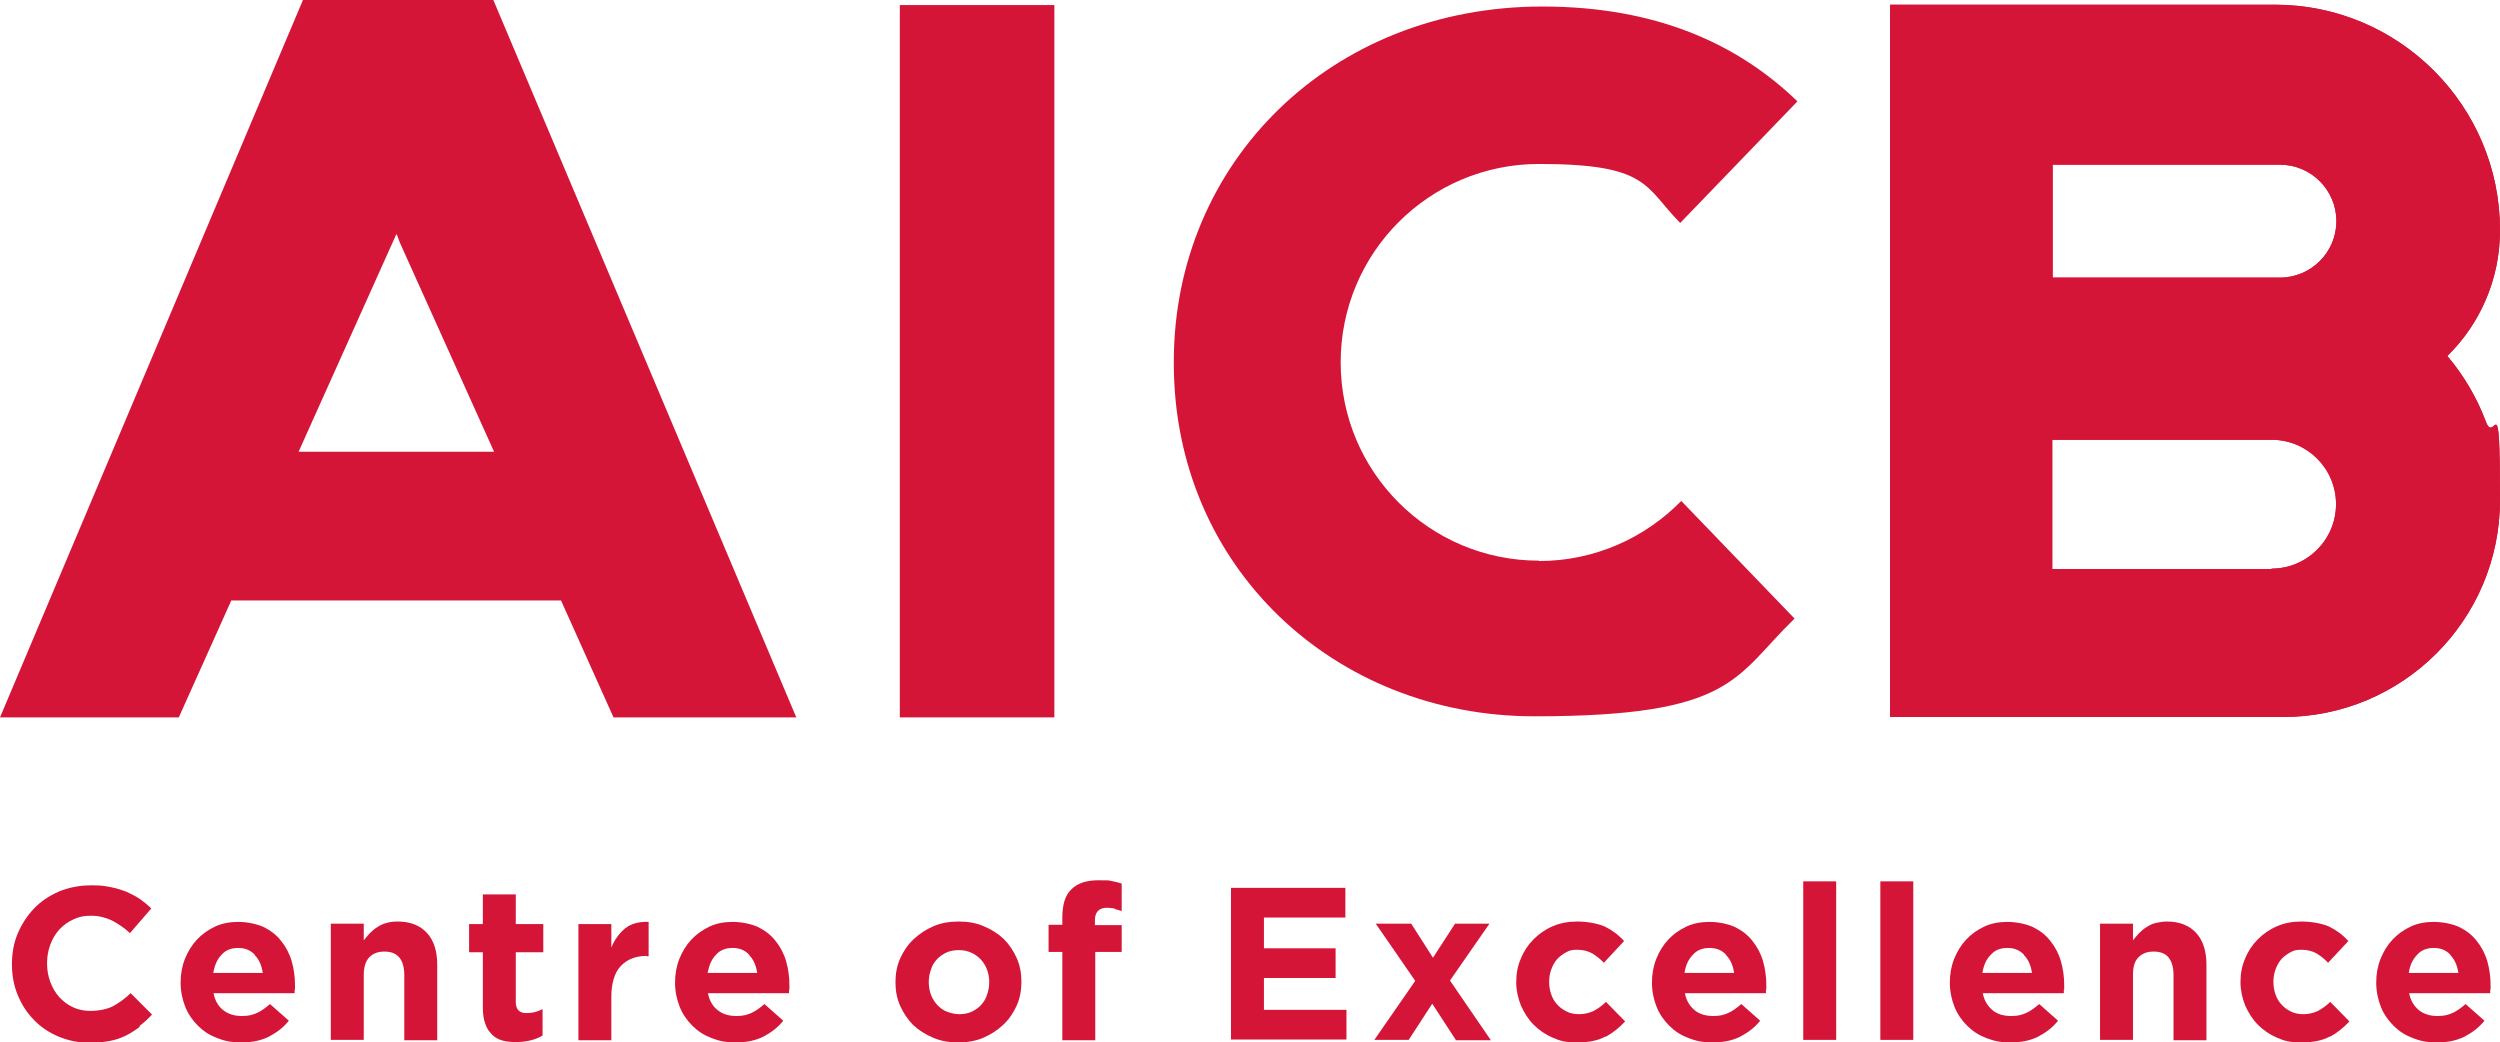 <?xml version="1.0" encoding="UTF-8"?>
<svg id="Layer_1" xmlns="http://www.w3.org/2000/svg" version="1.1" viewBox="0 0 690.7 288">
  <!-- Generator: Adobe Illustrator 29.8.2, SVG Export Plug-In . SVG Version: 2.1.1 Build 3)  -->
  <defs>
    <style>
      .st0 {
        fill: #d51538;
      }
    </style>
  </defs>
  <g>
    <path class="st0" d="M38.6,283.7c-1.2.9-2.4,1.7-3.8,2.4-1.4.7-2.9,1.2-4.5,1.5-1.6.3-3.5.5-5.5.5-3.1,0-5.9-.6-8.6-1.7-2.6-1.1-4.9-2.6-6.8-4.6-1.9-1.9-3.4-4.2-4.5-6.9-1.1-2.6-1.6-5.5-1.6-8.5h0c0-3.1.5-5.9,1.6-8.5s2.6-4.9,4.5-6.9c1.9-2,4.2-3.5,6.9-4.7,2.7-1.1,5.6-1.7,8.9-1.7s3.7.2,5.4.5c1.6.3,3.1.8,4.4,1.3,1.3.6,2.5,1.2,3.7,2,1.1.8,2.2,1.7,3.1,2.6l-5.9,6.8c-1.6-1.5-3.3-2.6-5-3.5-1.7-.8-3.6-1.3-5.7-1.3s-3.4.3-4.9,1c-1.5.7-2.8,1.6-3.9,2.8-1.1,1.2-1.9,2.6-2.5,4.2-.6,1.6-.9,3.3-.9,5.1h0c0,1.9.3,3.6.9,5.2.6,1.6,1.4,3,2.5,4.2,1.1,1.2,2.3,2.1,3.8,2.8,1.5.7,3.1,1,4.9,1s4.4-.4,6.1-1.3c1.7-.9,3.3-2.1,4.9-3.6l5.9,5.9c-1.1,1.2-2.2,2.2-3.4,3.1Z"/>
    <path class="st0" d="M81.4,273.3c0,.3,0,.7,0,1.1h-22.4c.4,2.1,1.3,3.6,2.7,4.7,1.4,1.1,3.1,1.6,5.1,1.6s2.9-.3,4.1-.8c1.2-.5,2.4-1.4,3.7-2.5l5.2,4.6c-1.5,1.9-3.4,3.3-5.5,4.4-2.2,1.1-4.7,1.6-7.6,1.6s-4.6-.4-6.7-1.2c-2.1-.8-3.8-1.9-5.3-3.4-1.5-1.5-2.7-3.2-3.5-5.2-.8-2-1.3-4.3-1.3-6.7h0c0-2.4.4-4.6,1.2-6.6.8-2,1.9-3.8,3.3-5.3,1.4-1.5,3.1-2.7,5-3.6,1.9-.9,4.1-1.3,6.4-1.3s5,.5,7,1.4c2,1,3.6,2.2,4.9,3.9,1.3,1.6,2.3,3.5,2.9,5.6.6,2.1.9,4.3.9,6.6h0c0,.6,0,.9,0,1.3ZM70.4,263.8c-1.2-1.3-2.7-1.9-4.6-1.9s-3.5.6-4.6,1.9c-1.2,1.2-1.9,2.9-2.3,5h13.7c-.3-2-1-3.7-2.2-4.9Z"/>
    <path class="st0" d="M111.7,287.3v-17.9c0-2.2-.5-3.8-1.4-4.9-1-1.1-2.3-1.6-4.1-1.6s-3.1.5-4.2,1.6c-1,1.1-1.5,2.7-1.5,4.9v17.9h-9.1v-32.1h9.1v4.6c.5-.7,1.1-1.3,1.7-2,.6-.6,1.3-1.2,2.1-1.7.8-.5,1.6-.9,2.5-1.1.9-.3,2-.4,3.1-.4,3.5,0,6.2,1.1,8.1,3.2,1.9,2.1,2.8,5,2.8,8.8v20.8h-9.1Z"/>
    <path class="st0" d="M146.7,287.4c-1.2.3-2.5.5-4,.5s-2.7-.1-3.8-.4c-1.1-.3-2.1-.8-2.9-1.6-.8-.8-1.5-1.7-1.9-3-.5-1.2-.7-2.8-.7-4.6v-15.2h-3.8v-7.8h3.8v-8.2h9.1v8.2h7.6v7.8h-7.6v13.7c0,2.1,1,3.1,2.9,3.1s3.1-.4,4.5-1.1v7.3c-1,.6-2,1-3.2,1.3Z"/>
    <path class="st0" d="M178.7,264.1c-3,0-5.4.9-7.2,2.8-1.7,1.8-2.6,4.7-2.6,8.6v11.9h-9.1v-32.1h9.1v6.5c.9-2.2,2.2-4,3.8-5.3,1.6-1.3,3.8-1.9,6.5-1.8v9.5h-.5Z"/>
    <path class="st0" d="M218,273.3c0,.3,0,.7,0,1.1h-22.4c.4,2.1,1.3,3.6,2.7,4.7,1.4,1.1,3.1,1.6,5.1,1.6s2.9-.3,4.1-.8c1.2-.5,2.4-1.4,3.7-2.5l5.2,4.6c-1.5,1.9-3.4,3.3-5.5,4.4-2.2,1.1-4.7,1.6-7.6,1.6s-4.6-.4-6.7-1.2c-2.1-.8-3.8-1.9-5.3-3.4-1.5-1.5-2.7-3.2-3.5-5.2s-1.3-4.3-1.3-6.7h0c0-2.4.4-4.6,1.2-6.6.8-2,1.9-3.8,3.3-5.3,1.4-1.5,3.1-2.7,5-3.6,1.9-.9,4.1-1.3,6.4-1.3s5,.5,7,1.4c2,1,3.6,2.2,4.9,3.9,1.3,1.6,2.3,3.5,2.9,5.6.6,2.1.9,4.3.9,6.6h0c0,.6,0,.9,0,1.3ZM207,263.8c-1.2-1.3-2.7-1.9-4.6-1.9s-3.5.6-4.6,1.9c-1.2,1.2-1.9,2.9-2.3,5h13.7c-.3-2-1-3.7-2.2-4.9Z"/>
    <path class="st0" d="M280.9,277.8c-.9,2-2.1,3.8-3.7,5.3-1.6,1.5-3.4,2.7-5.5,3.6-2.1.9-4.4,1.3-7,1.3s-4.8-.4-6.9-1.3c-2.1-.9-3.9-2-5.5-3.5-1.5-1.5-2.7-3.3-3.6-5.3-.9-2-1.3-4.2-1.3-6.5h0c0-2.4.4-4.6,1.3-6.6.9-2,2.1-3.8,3.7-5.3,1.6-1.5,3.4-2.7,5.5-3.6,2.1-.9,4.4-1.3,7-1.3s4.8.4,6.9,1.3c2.1.9,3.9,2,5.5,3.5,1.5,1.5,2.7,3.3,3.6,5.3.9,2,1.3,4.2,1.3,6.5h0c0,2.4-.4,4.6-1.3,6.6ZM273.3,271.3c0-1.2-.2-2.3-.6-3.4-.4-1.1-1-2-1.7-2.8-.8-.8-1.7-1.5-2.7-1.9-1-.5-2.2-.7-3.4-.7s-2.5.2-3.5.7c-1,.5-1.9,1.1-2.6,1.9-.7.8-1.3,1.7-1.6,2.8-.4,1.1-.6,2.2-.6,3.4h0c0,1.3.2,2.4.6,3.5.4,1.1,1,2,1.7,2.8.8.8,1.6,1.5,2.7,1.9s2.2.7,3.4.7,2.5-.2,3.5-.7c1-.5,1.9-1.1,2.6-1.9.7-.8,1.3-1.7,1.6-2.8.4-1.1.6-2.2.6-3.4h0Z"/>
    <path class="st0" d="M308,251c-.6-.1-1.4-.2-2.2-.2-2.2,0-3.3,1.2-3.3,3.5v1.3h7.4v7.4h-7.3v24.4h-9.1v-24.4h-3.8v-7.5h3.8v-2c0-3.6.8-6.2,2.5-7.8,1.7-1.7,4.2-2.5,7.4-2.5s2.7,0,3.7.2c1,.2,1.9.4,2.8.7v7.6c-.7-.2-1.3-.4-2-.6Z"/>
    <path class="st0" d="M340.1,287.3v-42h31.6v8.2h-22.5v8.5h19.8v8.2h-19.8v8.8h22.8v8.2h-31.9Z"/>
    <path class="st0" d="M402.2,287.3l-6.5-10-6.5,10h-9.5l11.3-16.3-10.9-15.8h9.8l6,9.4,6.1-9.4h9.5l-10.9,15.7,11.3,16.5h-9.8Z"/>
    <path class="st0" d="M443.5,286.4c-2,1.1-4.6,1.6-7.8,1.6s-4.6-.4-6.7-1.3c-2.1-.9-3.8-2.1-5.3-3.6-1.5-1.5-2.6-3.3-3.5-5.3-.8-2-1.3-4.2-1.3-6.4h0c0-2.4.4-4.6,1.3-6.6.8-2,2-3.8,3.5-5.3,1.5-1.5,3.2-2.7,5.3-3.6,2.1-.9,4.3-1.3,6.8-1.3s5.6.5,7.6,1.4c2,1,3.8,2.3,5.3,4l-5.6,6c-1-1.1-2.1-1.9-3.2-2.6-1.1-.6-2.5-1-4.1-1s-2.2.2-3.1.7c-.9.5-1.8,1.1-2.5,1.9-.7.8-1.2,1.7-1.6,2.8s-.6,2.2-.6,3.4h0c0,1.4.2,2.5.6,3.6.4,1.1.9,2,1.7,2.8.7.8,1.6,1.4,2.6,1.9,1,.5,2.1.7,3.4.7s2.8-.3,4-.9c1.1-.6,2.3-1.4,3.4-2.5l5.3,5.4c-1.6,1.7-3.3,3.1-5.3,4.2Z"/>
    <path class="st0" d="M487.9,273.3c0,.3,0,.7,0,1.1h-22.4c.4,2.1,1.4,3.6,2.7,4.7s3.1,1.6,5.1,1.6,2.9-.3,4.1-.8c1.2-.5,2.4-1.4,3.7-2.5l5.2,4.6c-1.5,1.9-3.4,3.3-5.5,4.4-2.2,1.1-4.7,1.6-7.6,1.6s-4.6-.4-6.7-1.2-3.8-1.9-5.3-3.4-2.7-3.2-3.5-5.2c-.8-2-1.3-4.3-1.3-6.7h0c0-2.4.4-4.6,1.2-6.6.8-2,1.9-3.8,3.3-5.3,1.4-1.5,3.1-2.7,5-3.6,1.9-.9,4.1-1.3,6.4-1.3s5,.5,7,1.4c2,1,3.6,2.2,4.9,3.9,1.3,1.6,2.3,3.5,2.9,5.6.6,2.1.9,4.3.9,6.6h0c0,.6,0,.9,0,1.3ZM476.9,263.8c-1.2-1.3-2.7-1.9-4.6-1.9s-3.5.6-4.6,1.9c-1.2,1.2-2,2.9-2.3,5h13.7c-.3-2-1-3.7-2.2-4.9Z"/>
    <path class="st0" d="M498.2,287.3v-43.8h9.1v43.8h-9.1Z"/>
    <path class="st0" d="M519.5,287.3v-43.8h9.1v43.8h-9.1Z"/>
    <path class="st0" d="M570.2,273.3c0,.3,0,.7,0,1.1h-22.4c.4,2.1,1.4,3.6,2.7,4.7s3.1,1.6,5.1,1.6,2.9-.3,4.1-.8c1.2-.5,2.4-1.4,3.7-2.5l5.2,4.6c-1.5,1.9-3.4,3.3-5.5,4.4-2.2,1.1-4.7,1.6-7.6,1.6s-4.6-.4-6.7-1.2-3.8-1.9-5.3-3.4-2.7-3.2-3.5-5.2c-.8-2-1.3-4.3-1.3-6.7h0c0-2.4.4-4.6,1.2-6.6.8-2,1.9-3.8,3.3-5.3,1.4-1.5,3.1-2.7,5-3.6,1.9-.9,4.1-1.3,6.4-1.3s5,.5,7,1.4c2,1,3.6,2.2,4.9,3.9,1.3,1.6,2.3,3.5,2.9,5.6.6,2.1.9,4.3.9,6.6h0c0,.6,0,.9,0,1.3ZM559.2,263.8c-1.2-1.3-2.7-1.9-4.6-1.9s-3.5.6-4.6,1.9c-1.2,1.2-2,2.9-2.3,5h13.7c-.3-2-1-3.7-2.2-4.9Z"/>
    <path class="st0" d="M600.5,287.3v-17.9c0-2.2-.5-3.8-1.4-4.9s-2.3-1.6-4.1-1.6-3.1.5-4.2,1.6-1.5,2.7-1.5,4.9v17.9h-9.1v-32.1h9.1v4.6c.5-.7,1.1-1.3,1.7-2,.6-.6,1.3-1.2,2.1-1.7.8-.5,1.6-.9,2.5-1.1s2-.4,3.1-.4c3.5,0,6.2,1.1,8.1,3.2,1.9,2.1,2.8,5,2.8,8.8v20.8h-9.1Z"/>
    <path class="st0" d="M643.6,286.4c-2,1.1-4.6,1.6-7.8,1.6s-4.6-.4-6.7-1.3c-2.1-.9-3.8-2.1-5.3-3.6-1.5-1.5-2.6-3.3-3.5-5.3-.8-2-1.3-4.2-1.3-6.4h0c0-2.4.4-4.6,1.3-6.6.8-2,2-3.8,3.5-5.3,1.5-1.5,3.2-2.7,5.3-3.6,2.1-.9,4.3-1.3,6.8-1.3s5.6.5,7.6,1.4c2,1,3.8,2.3,5.3,4l-5.6,6c-1-1.1-2.1-1.9-3.2-2.6-1.1-.6-2.5-1-4.1-1s-2.2.2-3.1.7c-.9.5-1.8,1.1-2.5,1.9-.7.8-1.2,1.7-1.6,2.8-.4,1.1-.6,2.2-.6,3.4h0c0,1.4.2,2.5.6,3.6.4,1.1.9,2,1.7,2.8.7.8,1.6,1.4,2.6,1.9,1,.5,2.1.7,3.4.7s2.8-.3,4-.9c1.1-.6,2.3-1.4,3.4-2.5l5.3,5.4c-1.6,1.7-3.3,3.1-5.3,4.2Z"/>
    <path class="st0" d="M688,273.3c0,.3,0,.7,0,1.1h-22.4c.4,2.1,1.4,3.6,2.7,4.7,1.4,1.1,3.1,1.6,5.1,1.6s2.9-.3,4.1-.8c1.2-.5,2.4-1.4,3.7-2.5l5.2,4.6c-1.5,1.9-3.4,3.3-5.5,4.4-2.2,1.1-4.7,1.6-7.6,1.6s-4.6-.4-6.7-1.2-3.8-1.9-5.3-3.4-2.7-3.2-3.5-5.2c-.8-2-1.3-4.3-1.3-6.7h0c0-2.4.4-4.6,1.2-6.6.8-2,1.9-3.8,3.3-5.3,1.4-1.5,3.1-2.7,5-3.6,1.9-.9,4.1-1.3,6.4-1.3s5,.5,7,1.4c2,1,3.6,2.2,4.9,3.9,1.3,1.6,2.3,3.5,2.9,5.6.6,2.1.9,4.3.9,6.6h0c0,.6,0,.9,0,1.3ZM677,263.8c-1.2-1.3-2.7-1.9-4.6-1.9s-3.5.6-4.6,1.9c-1.2,1.2-2,2.9-2.3,5h13.7c-.3-2-1-3.7-2.2-4.9Z"/>
  </g>
  <g>
    <path class="st0" d="M136.3,0h-52.6L0,198.2h49.4l14.5-32.3h91.1l14.5,32.3h50.5L136.3,0ZM82.5,124.8l27-60.1v.2c0,0,.1-.2.1-.2l.9,2.4,26,57.7h-54.1Z"/>
    <path class="st0" d="M248.6,1.4h42.7v196.8h-42.7V1.4Z"/>
    <path class="st0" d="M425.2,154.9c-30.3,0-54.8-24.5-54.8-54.8s24.5-54.8,54.8-54.8,29.1,6.2,39,16.3l32.4-33.6c-16.5-15.9-39-26.2-70.5-26.2-58.5,0-101.8,43.1-101.8,98.1v.5c0,56.3,44.4,97.5,99.6,97.5s55.2-10.8,71.9-27l-31.3-32.5c-10,10.2-23.9,16.6-39.3,16.6Z"/>
    <path class="st0" d="M676.1,98.4c9-8.8,14.6-21.1,14.6-34.8,0-34.4-27.9-62.3-62.2-62.3h-106.3v196.8h108.5c33.1,0,60-26.8,60-60s-1.4-14.9-3.9-21.6c-2.5-6.7-6.2-12.9-10.7-18.2ZM627.6,157.2h-60.6v-35.7h60.6c9.9,0,17.8,8,17.8,17.8s-8,17.8-17.8,17.8ZM629.9,76.7h-62.8v-31.2h62.8c8.6,0,15.6,7,15.6,15.6s-7,15.6-15.6,15.6Z"/>
    <path class="st0" d="M676.1,98.4c9-8.8,14.6-21.1,14.6-34.8,0-34.4-27.9-62.3-62.2-62.3h-106.3v196.8h108.5c33.1,0,60-26.8,60-60s-1.4-14.9-3.9-21.6c-2.5-6.7-6.2-12.9-10.7-18.2ZM627.6,157.2h-60.6v-35.7h60.6c9.9,0,17.8,8,17.8,17.8s-8,17.8-17.8,17.8ZM629.9,76.7h-62.8v-31.2h62.8c8.6,0,15.6,7,15.6,15.6s-7,15.6-15.6,15.6Z"/>
  </g>
</svg>